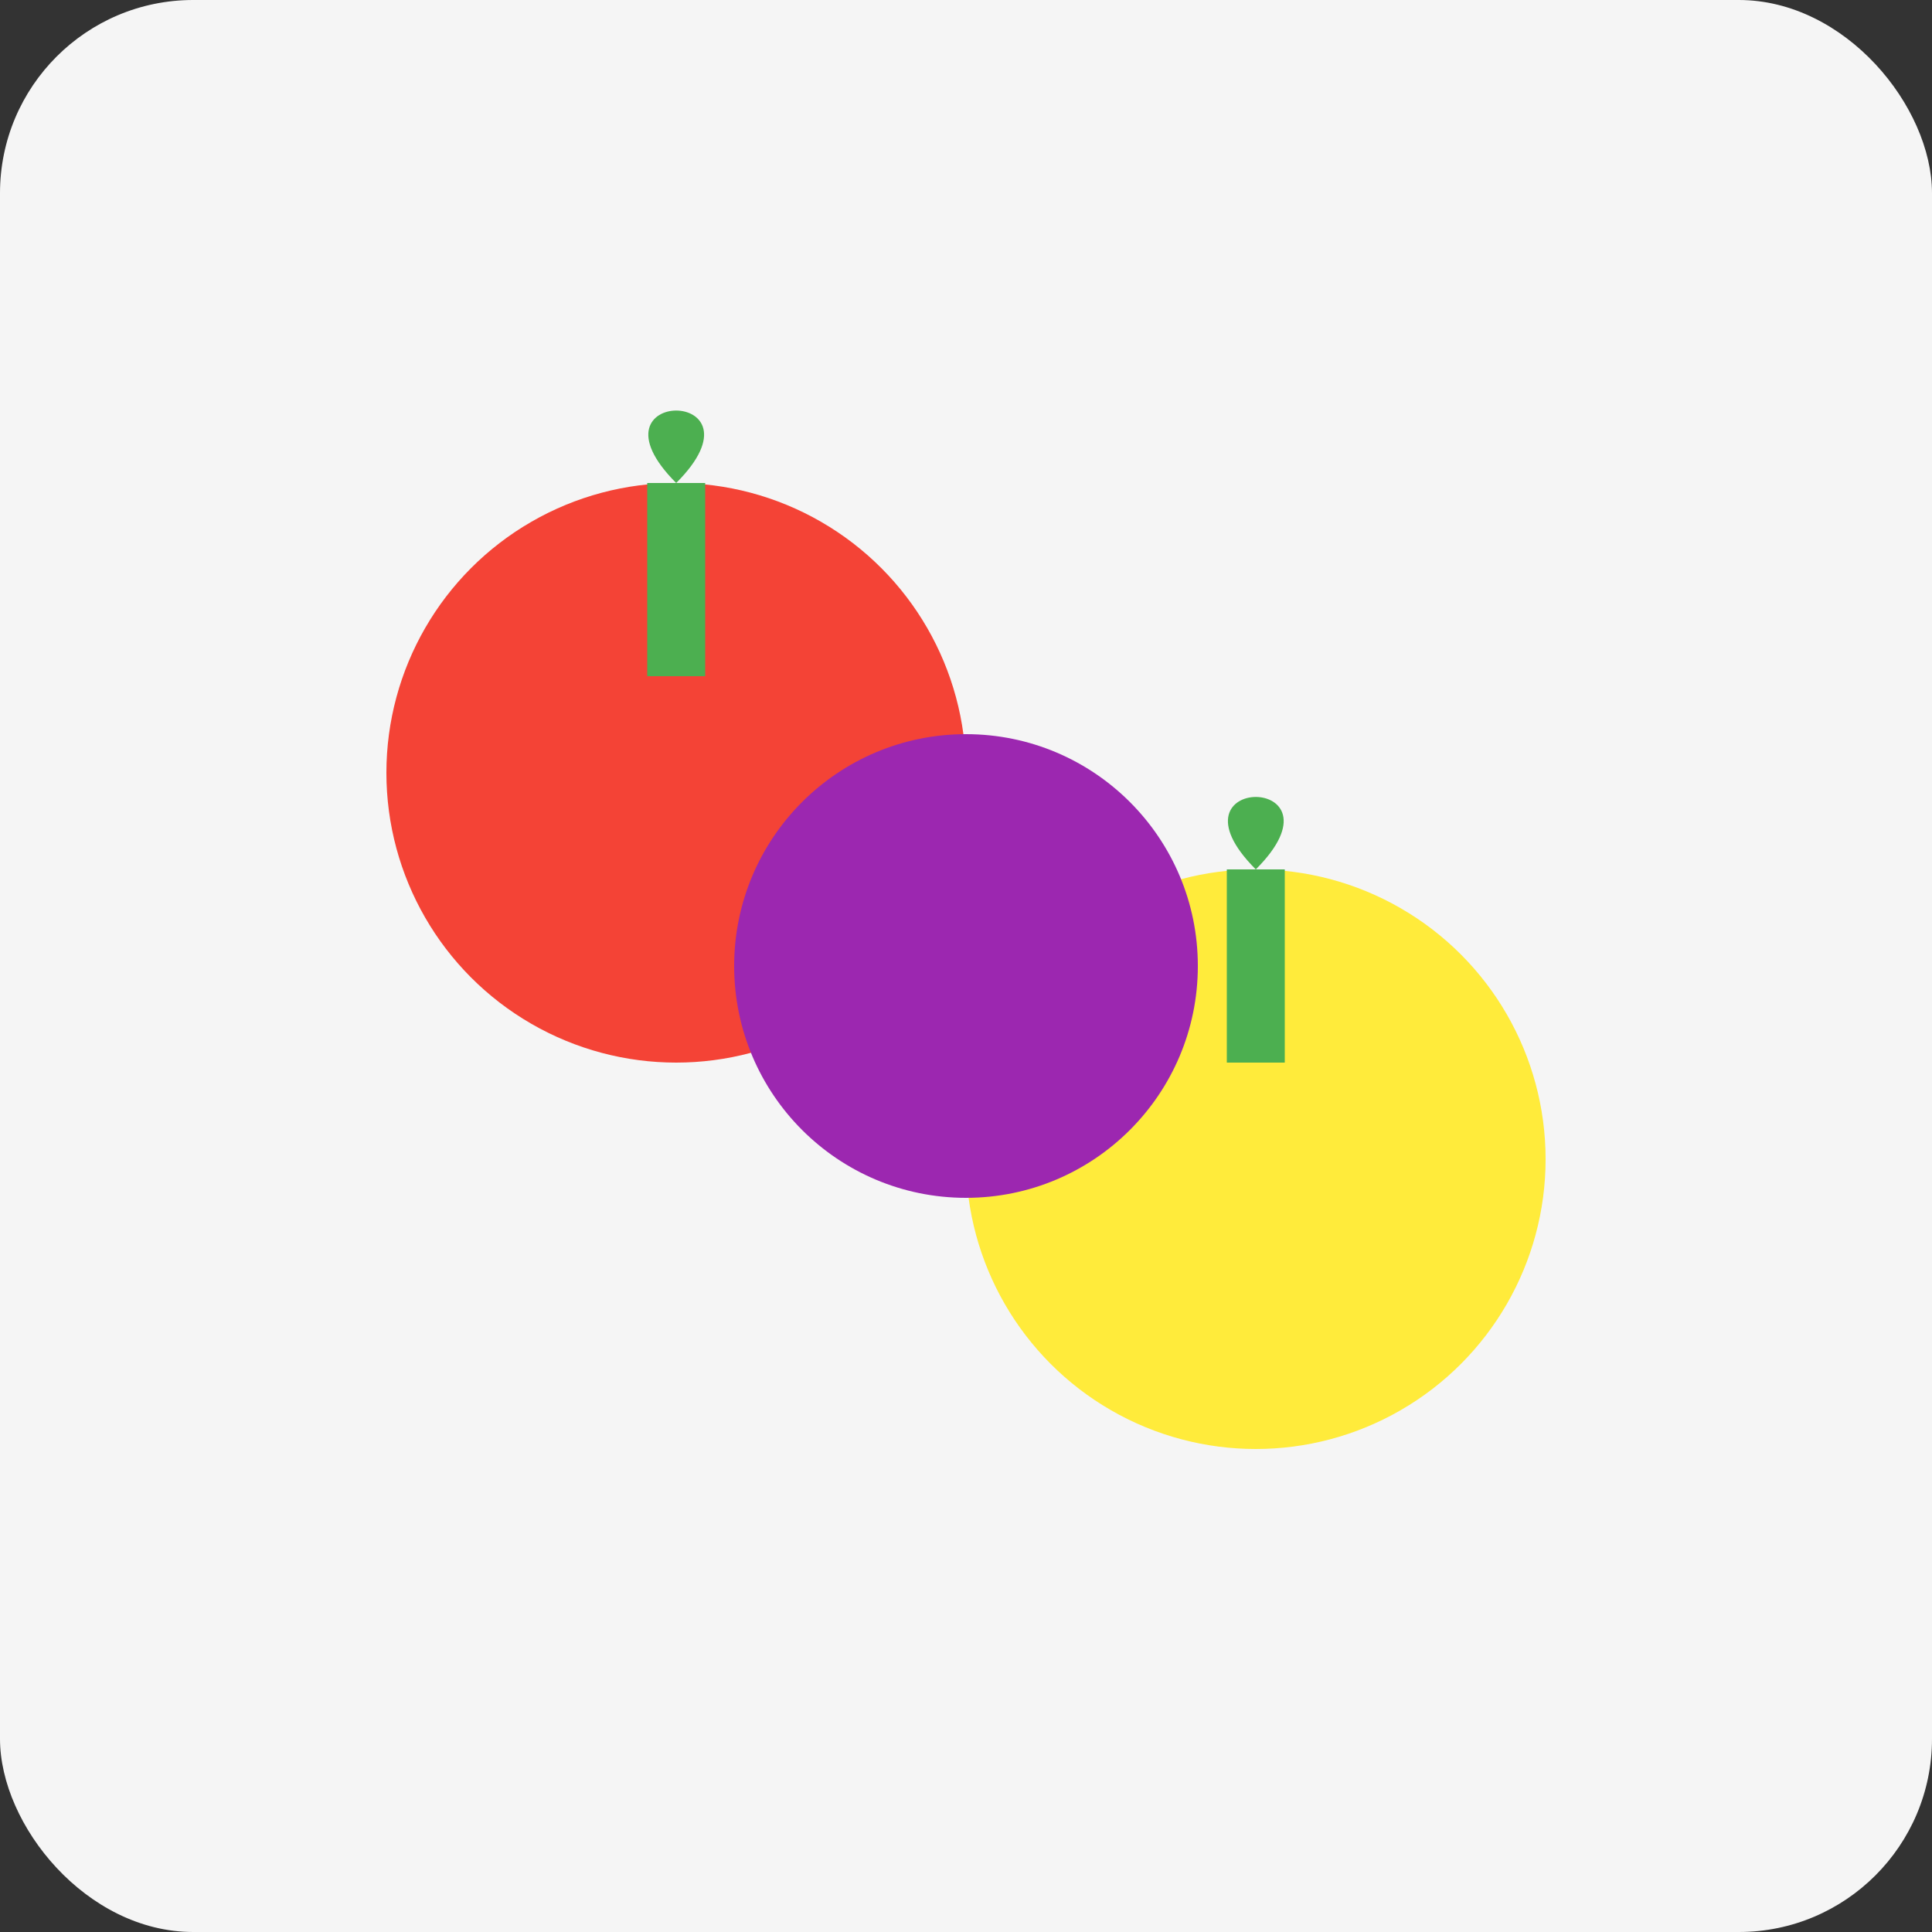 <svg xmlns="http://www.w3.org/2000/svg" viewBox="0 0 100 100">
  <rect x="0" y="0" width="100" height="100" fill="#333333" stroke="none"/>
  <rect width="100" height="100" rx="10" fill="#f5f5f5"/>
  <circle cx="35" cy="40" r="15" fill="#f44336"/>
  <path d="M35 25 L35 35" stroke="#4caf50" stroke-width="3"/>
  <path d="M35 25 C30 20 40 20 35 25" fill="#4caf50"/>
  <circle cx="65" cy="60" r="15" fill="#ffeb3b"/>
  <path d="M65 45 L65 55" stroke="#4caf50" stroke-width="3"/>
  <path d="M65 45 C60 40 70 40 65 45" fill="#4caf50"/>
  <circle cx="50" cy="50" r="12" fill="#9c27b0"/>
</svg>